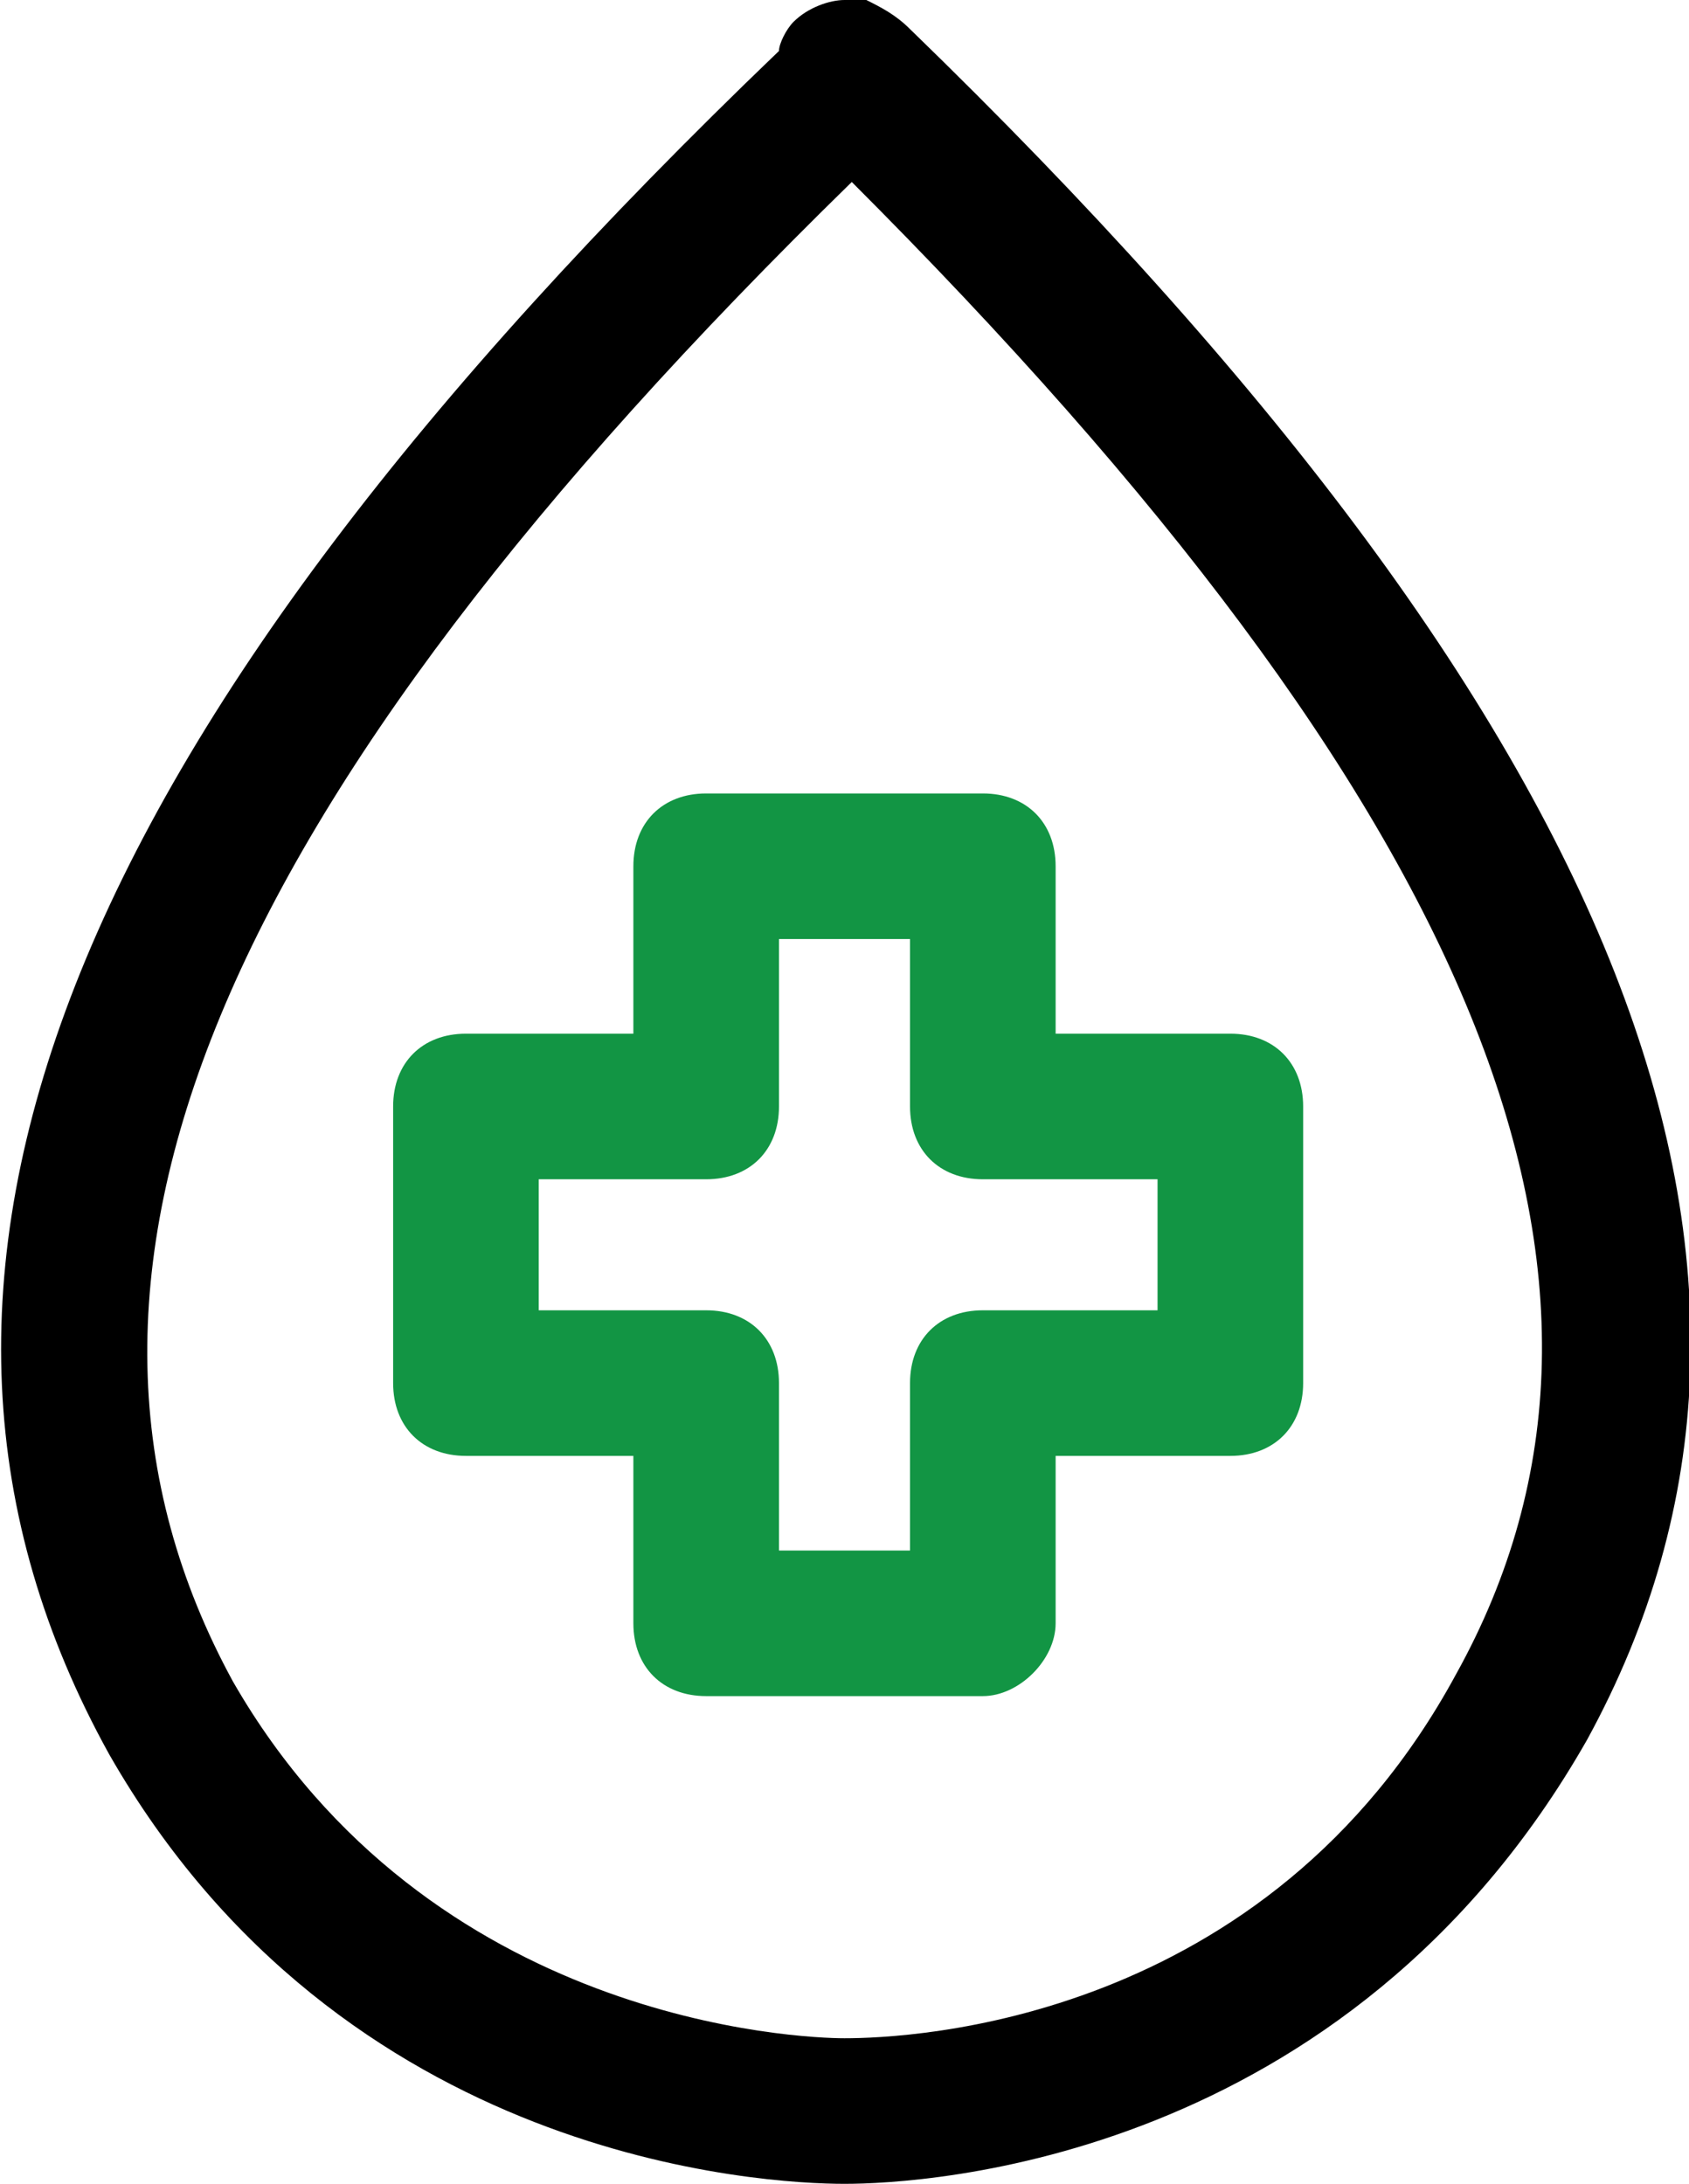 <?xml version="1.0" encoding="utf-8"?>
<!-- Generator: Adobe Illustrator 27.0.0, SVG Export Plug-In . SVG Version: 6.00 Build 0)  -->
<svg version="1.1" id="圖層_2" xmlns="http://www.w3.org/2000/svg" xmlns:xlink="http://www.w3.org/1999/xlink" x="0px" y="0px"
	 viewBox="0 0 23.2 30" style="enable-background:new 0 0 23.2 30;" xml:space="preserve">
<style type="text/css">
	.st0{fill:#129544;}
</style>
<path d="M11.6,30c-1.1,0-6.9-0.3-10.1-5.9c-3.6-6.5-0.7-13.9,9.2-23.4c0-0.1,0.1-0.3,0.2-0.4C11.1,0.1,11.4,0,11.6,0
	c0.1,0,0.2,0,0.3,0c0.2,0.1,0.4,0.2,0.6,0.4c9.9,9.6,12.8,17.1,9.3,23.5C18.5,29.7,12.7,30,11.6,30z M11.7,2.5
	C2.9,11.1,0.2,17.6,3.2,23.1C5.9,27.8,11,28,11.6,28c0.9,0,5.8-0.2,8.4-5C23,17.6,20.3,11.1,11.7,2.5z M12.7,1.1L12.7,1.1L12.7,1.1z
	"/>
<path class="st0" d="M13.5,23.3H9.7c-0.6,0-1-0.4-1-1V20H6.4c-0.6,0-1-0.4-1-1v-3.8c0-0.6,0.4-1,1-1h2.3v-2.3c0-0.6,0.4-1,1-1h3.8
	c0.6,0,1,0.4,1,1v2.3h2.4c0.6,0,1,0.4,1,1V19c0,0.6-0.4,1-1,1h-2.4v2.3C14.5,22.8,14,23.3,13.5,23.3z M10.7,21.3h1.8V19
	c0-0.6,0.4-1,1-1h2.4v-1.8h-2.4c-0.6,0-1-0.4-1-1v-2.3h-1.8v2.3c0,0.6-0.4,1-1,1H7.4V18h2.3c0.6,0,1,0.4,1,1V21.3z"/>
</svg>
